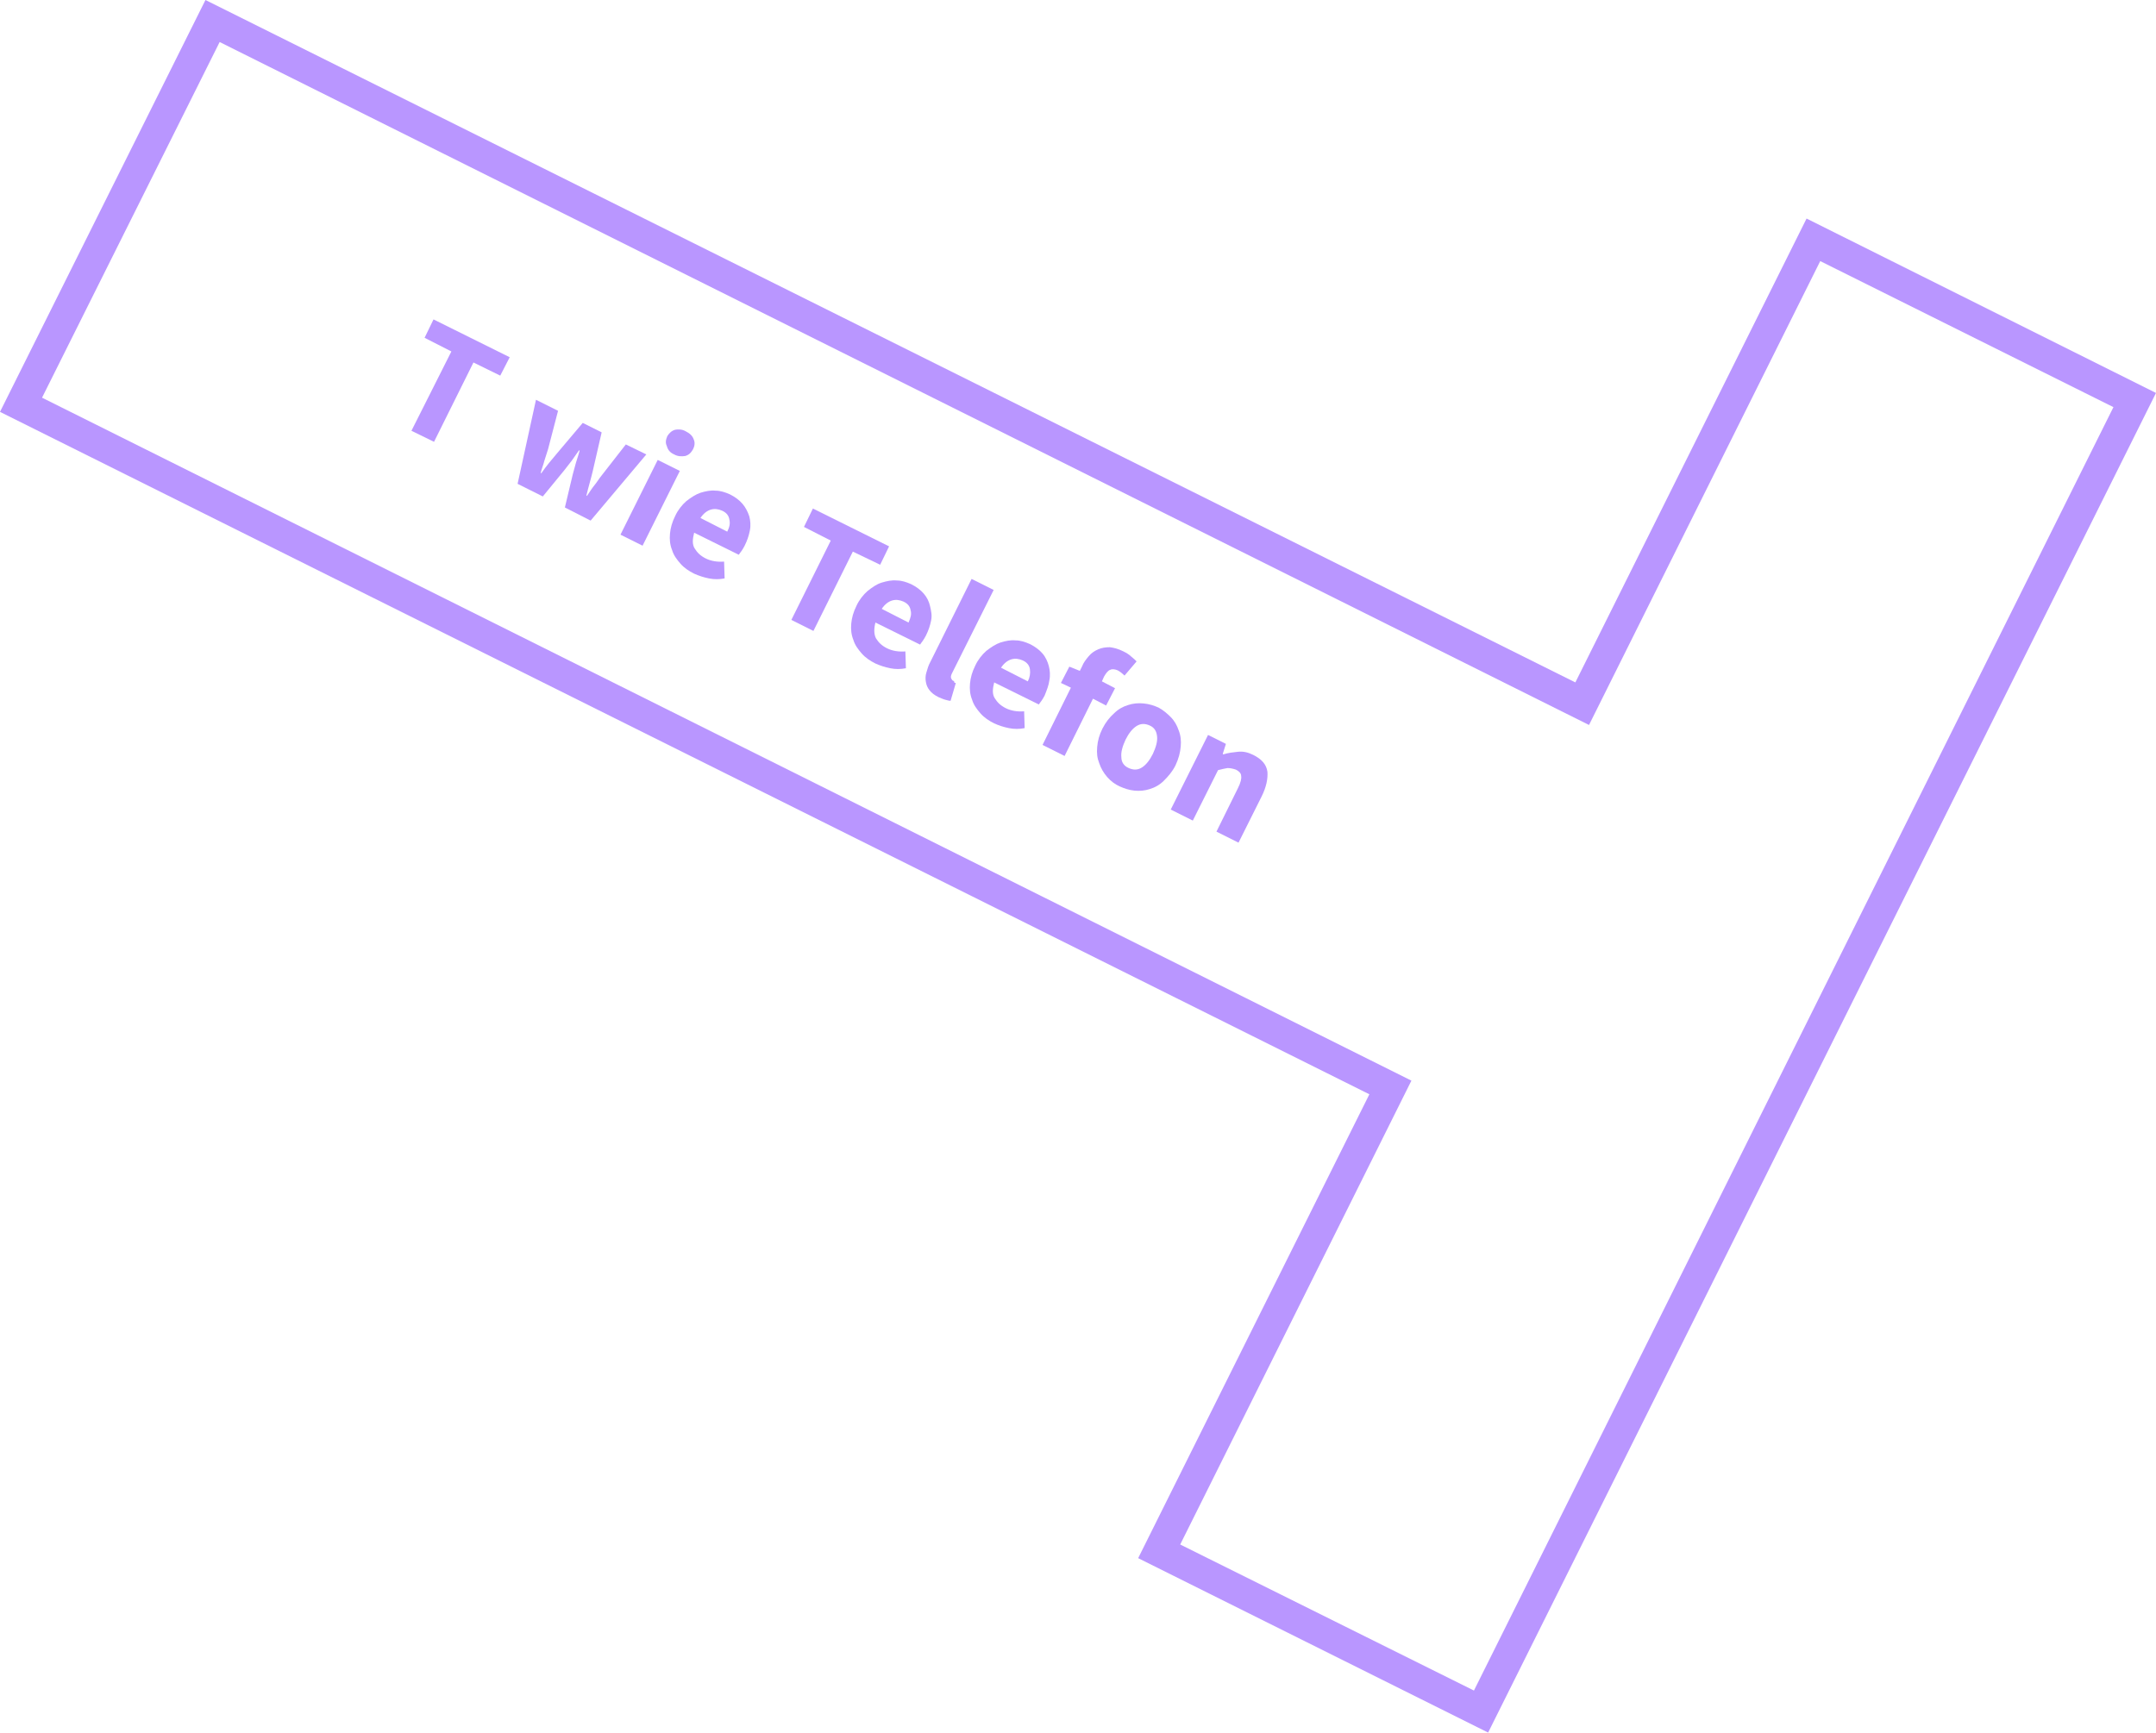 <?xml version="1.0" encoding="utf-8"?>
<!-- Generator: Adobe Illustrator 26.0.3, SVG Export Plug-In . SVG Version: 6.00 Build 0)  -->
<svg version="1.1" id="Ebene_1" xmlns="http://www.w3.org/2000/svg" xmlns:xlink="http://www.w3.org/1999/xlink" x="0px" y="0px"
	 viewBox="0 0 410.3 329.9" style="enable-background:new 0 0 410.3 329.9;" xml:space="preserve">
<style type="text/css">
	.st0{fill:#B996FF;}
</style>
<g>
	<polygon class="st0" points="80.8,64.3 85.9,66.9 78.3,82 82.6,84.1 90.1,69 95.2,71.5 97,68 82.5,60.8 	"/>
	<path class="st0" d="M119.1,84.6l-4.6,5.9c-0.5,0.6-0.9,1.3-1.4,1.9s-0.9,1.3-1.4,2l-0.1-0.1c0.2-0.8,0.4-1.6,0.6-2.3
		s0.4-1.5,0.6-2.3l1.7-7.4l-3.6-1.8l-4.9,5.8c-0.5,0.6-1,1.2-1.5,1.8c-0.5,0.6-1,1.3-1.5,2l-0.1-0.1c0.2-0.8,0.5-1.5,0.7-2.3
		c0.2-0.7,0.5-1.5,0.7-2.2l1.9-7.3l-4.2-2.1l-3.5,16l4.8,2.4l4.1-5c0.5-0.6,0.9-1.2,1.4-1.8c0.4-0.6,0.9-1.3,1.4-2l0.1,0.1
		c-0.2,0.8-0.5,1.6-0.7,2.3c-0.2,0.7-0.4,1.5-0.6,2.2l-1.5,6.3l4.9,2.5L123,86.5L119.1,84.6z"/>
	
		<rect x="115.8" y="93.4" transform="matrix(0.446 -0.895 0.895 0.446 -17.161 163.761)" class="st0" width="15.9" height="4.7"/>
	<path class="st0" d="M128.3,86.5c0.7,0.4,1.4,0.4,2.1,0.3c0.7-0.2,1.1-0.6,1.5-1.3c0.3-0.6,0.4-1.3,0.1-1.9
		c-0.2-0.6-0.7-1.1-1.5-1.5c-0.7-0.4-1.4-0.4-2-0.3c-0.7,0.2-1.1,0.6-1.5,1.2c-0.3,0.7-0.4,1.3-0.1,1.9
		C127.1,85.7,127.6,86.2,128.3,86.5z"/>
	<path class="st0" d="M141.3,95.9c-0.6-0.7-1.4-1.3-2.4-1.8c-0.9-0.4-1.8-0.7-2.7-0.7c-1-0.1-1.9,0.1-2.9,0.4
		c-0.9,0.3-1.8,0.9-2.7,1.6c-0.8,0.7-1.6,1.7-2.1,2.8c-0.6,1.2-0.9,2.3-1,3.4c-0.1,1.1,0,2.1,0.4,3.1c0.3,1,0.9,1.8,1.6,2.6
		c0.7,0.8,1.6,1.4,2.6,1.9c0.9,0.4,1.8,0.7,2.8,0.9c1,0.2,2,0.2,3,0l-0.1-3.2c-1.3,0.1-2.5-0.1-3.5-0.6c-1-0.5-1.6-1.1-2.1-1.9
		s-0.4-1.8-0.1-3l8.5,4.2c0.1-0.2,0.3-0.4,0.5-0.7c0.2-0.3,0.4-0.6,0.6-1c0.5-1,0.8-1.9,1-2.9c0.2-1,0.1-1.9-0.1-2.7
		C142.3,97.4,141.9,96.6,141.3,95.9z M138.4,101.2l-5.1-2.6c0.6-0.9,1.3-1.4,2-1.6s1.4-0.1,2.1,0.2c0.9,0.4,1.3,1,1.4,1.7
		C139,99.7,138.8,100.4,138.4,101.2z"/>
	<polygon class="st0" points="167.5,107.5 169.2,104 154.7,96.8 153,100.3 158.1,102.9 150.6,118 154.8,120.1 162.3,105 	"/>
	<path class="st0" d="M177,115.4c-0.2-0.9-0.6-1.7-1.2-2.4c-0.6-0.7-1.4-1.3-2.4-1.8c-0.9-0.4-1.8-0.7-2.7-0.7
		c-1-0.1-1.9,0.1-2.9,0.4s-1.8,0.9-2.7,1.6c-0.8,0.7-1.6,1.7-2.1,2.8c-0.6,1.2-0.9,2.3-1,3.4s0,2.1,0.4,3.1c0.3,1,0.9,1.8,1.6,2.6
		c0.7,0.8,1.6,1.4,2.6,1.9c0.9,0.4,1.8,0.7,2.8,0.9c1,0.2,2,0.2,3,0l-0.1-3.2c-1.3,0.1-2.5-0.1-3.5-0.6c-1-0.5-1.6-1.1-2.1-1.9
		c-0.4-0.8-0.4-1.8-0.1-3l8.5,4.2c0.1-0.2,0.3-0.4,0.5-0.7s0.4-0.6,0.6-1c0.5-1,0.8-1.9,1-2.9S177.2,116.3,177,115.4z M172.9,118.5
		l-5.1-2.6c0.6-0.9,1.3-1.4,2-1.6c0.7-0.2,1.4-0.1,2.1,0.2c0.9,0.4,1.3,1,1.4,1.7C173.5,116.9,173.3,117.6,172.9,118.5z"/>
	<path class="st0" d="M181.4,129.6c-0.2-0.1-0.3-0.3-0.4-0.5c-0.1-0.3,0-0.6,0.2-1l7.9-15.8l-4.2-2.1l-7.8,15.7
		c-0.4,0.7-0.6,1.4-0.8,2.1c-0.2,0.6-0.2,1.3-0.1,1.8c0.1,0.6,0.3,1.1,0.7,1.6c0.4,0.5,0.9,0.9,1.7,1.3c0.5,0.2,0.9,0.4,1.3,0.5
		c0.4,0.1,0.7,0.2,1,0.2l1-3.4c-0.1,0-0.2,0-0.3-0.1C181.6,129.6,181.5,129.6,181.4,129.6z"/>
	<path class="st0" d="M199.7,129.5c0.2-1,0.1-1.9-0.1-2.7s-0.6-1.7-1.2-2.4c-0.6-0.7-1.4-1.3-2.4-1.8c-0.9-0.4-1.8-0.7-2.7-0.7
		c-1-0.1-1.9,0.1-2.9,0.4c-0.9,0.3-1.8,0.9-2.7,1.6c-0.8,0.7-1.6,1.7-2.1,2.8c-0.6,1.2-0.9,2.3-1,3.4c-0.1,1.1,0,2.1,0.4,3.1
		c0.3,1,0.9,1.8,1.6,2.6c0.7,0.8,1.6,1.4,2.6,1.9c0.9,0.4,1.8,0.7,2.8,0.9c1,0.2,2,0.2,3,0l-0.1-3.2c-1.3,0.1-2.5-0.1-3.5-0.6
		c-1-0.5-1.6-1.1-2.1-1.9s-0.4-1.8-0.1-3l8.5,4.2c0.1-0.2,0.3-0.4,0.5-0.7c0.2-0.3,0.4-0.6,0.6-1
		C199.2,131.4,199.6,130.4,199.7,129.5z M195.6,129.7l-5.1-2.6c0.6-0.9,1.3-1.4,2-1.6c0.7-0.2,1.4-0.1,2.1,0.2
		c0.9,0.4,1.3,1,1.4,1.7C196.1,128.2,196,128.9,195.6,129.7z"/>
	<path class="st0" d="M212.2,131l-2.5-1.3l0.4-0.9c0.4-0.7,0.8-1.2,1.2-1.3c0.4-0.2,0.9-0.1,1.4,0.1c0.4,0.2,0.9,0.6,1.3,1l2.3-2.7
		c-0.3-0.3-0.6-0.6-1-0.9c-0.4-0.4-0.9-0.7-1.5-1c-1-0.5-1.8-0.7-2.6-0.8c-0.8,0-1.5,0.1-2.2,0.4c-0.7,0.3-1.3,0.7-1.8,1.3
		c-0.5,0.6-1,1.2-1.3,2l-0.4,0.8l-2-0.8l-1.6,3.1l1.9,0.9l-5.4,10.9l4.2,2.1L208,133l2.5,1.3L212.2,131z"/>
	<path class="st0" d="M224.7,142.1c0.1-1.1,0-2.1-0.4-3.1c-0.3-0.9-0.8-1.8-1.5-2.5c-0.7-0.7-1.4-1.3-2.3-1.8
		c-0.9-0.4-1.8-0.7-2.9-0.8c-1-0.1-2,0-2.9,0.3c-1,0.3-1.9,0.8-2.7,1.6c-0.8,0.7-1.6,1.7-2.2,2.9c-0.6,1.2-0.9,2.3-1,3.5
		s0,2.1,0.4,3.1c0.3,0.9,0.8,1.8,1.5,2.6c0.7,0.8,1.5,1.4,2.4,1.8c0.9,0.4,1.8,0.7,2.8,0.8c1,0.1,2,0,2.9-0.3c1-0.3,1.9-0.8,2.7-1.6
		s1.6-1.7,2.2-2.9C224.3,144.4,224.6,143.3,224.7,142.1z M219.4,143.5c-0.6,1.2-1.3,2.1-2.1,2.6s-1.6,0.5-2.5,0.1
		c-0.9-0.4-1.4-1.1-1.4-2.1c-0.1-0.9,0.2-2,0.8-3.3c0.6-1.2,1.3-2.1,2.1-2.6c0.8-0.5,1.6-0.5,2.5-0.1c0.9,0.4,1.3,1.1,1.4,2.1
		C220.3,141.1,220,142.2,219.4,143.5z"/>
	<path class="st0" d="M238.5,143.7c-1-0.5-1.9-0.7-2.9-0.6c-0.9,0.1-1.9,0.2-2.8,0.5l-0.1-0.1l0.6-1.9l-3.4-1.7l-7.1,14.2l4.2,2.1
		l4.8-9.6c0.7-0.2,1.3-0.3,1.8-0.4c0.5,0,1,0.1,1.6,0.3c0.6,0.3,1,0.7,1,1.2c0.1,0.5-0.1,1.3-0.6,2.3l-4.1,8.3l4.2,2.1l4.4-8.8
		c0.9-1.8,1.2-3.4,1.1-4.7C241,145.5,240.1,144.5,238.5,143.7z"/>
	<path class="st0" d="M343.8,41.6l-44,88.3L39.1,0L0,78.4l260.6,129.9l-44,88.3l66.6,33.2L410.3,74.8L343.8,41.6z M280.5,321.8
		L224.6,294l44-88.3L8,75.7L41.8,8L302.4,138l44-88.3l55.8,27.8L280.5,321.8z"/>
</g>
</svg>
